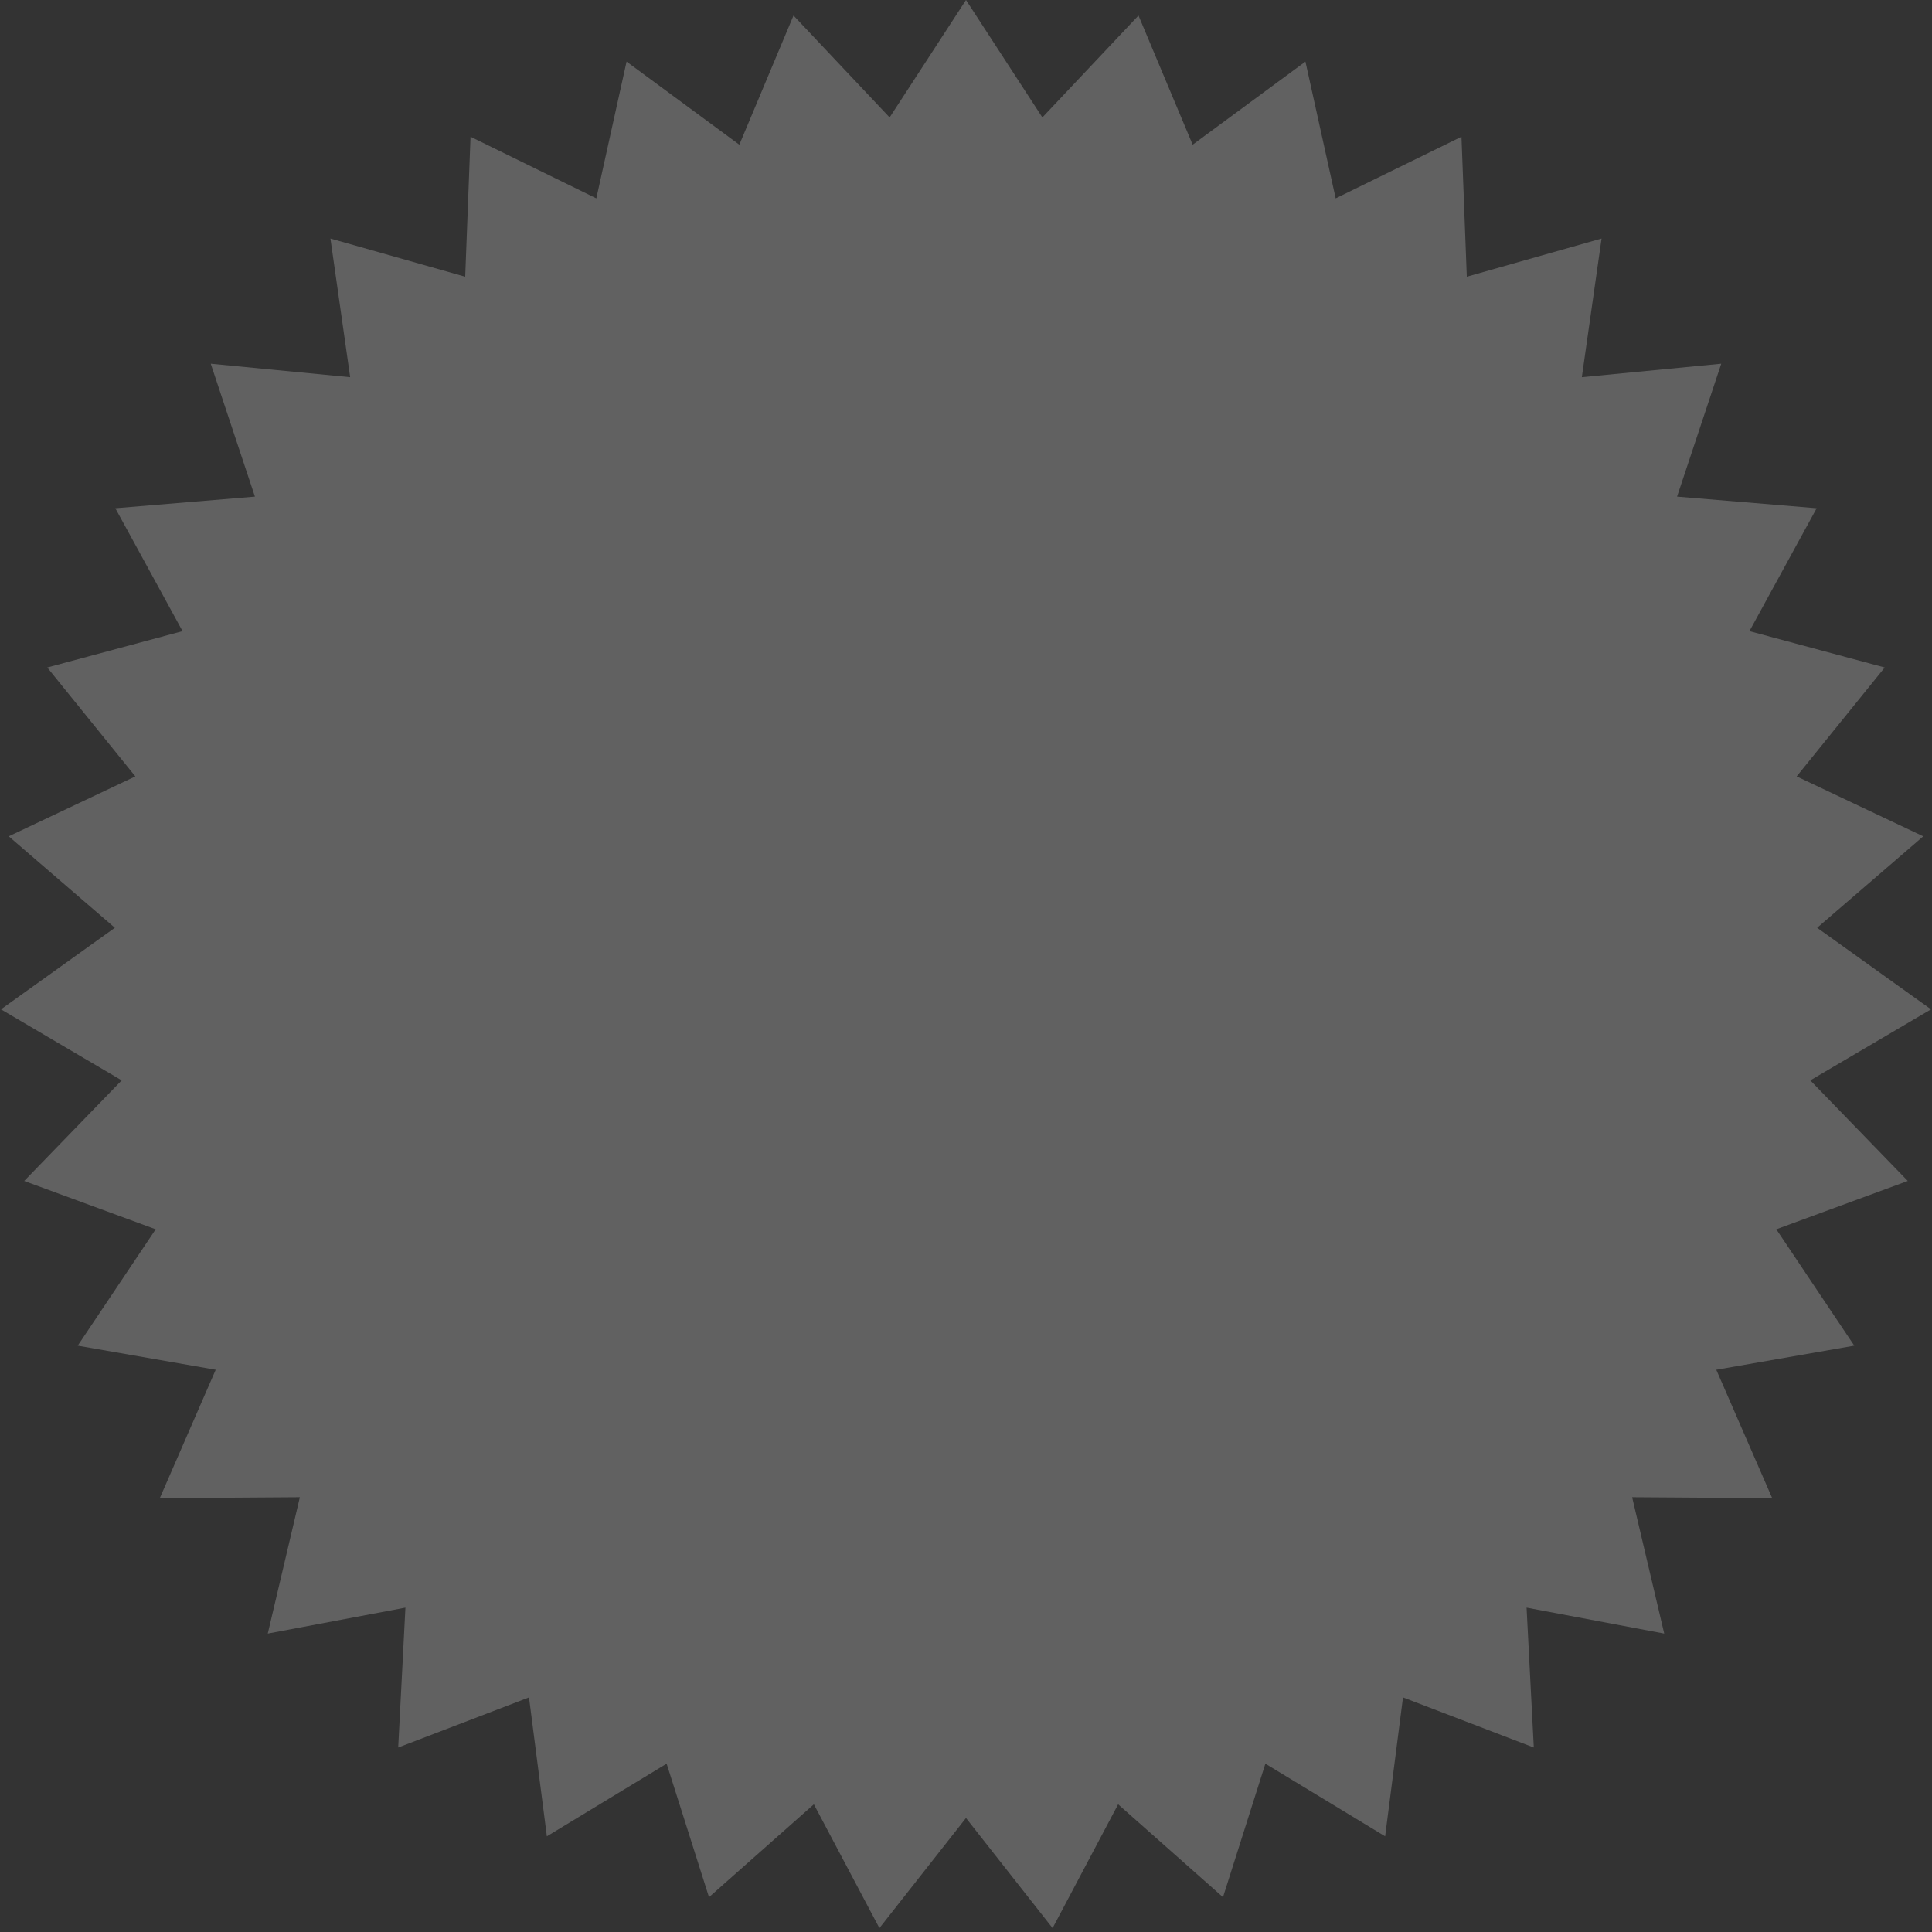 <?xml version="1.0" encoding="UTF-8"?> <svg xmlns="http://www.w3.org/2000/svg" width="442" height="442" viewBox="0 0 442 442" fill="none"><rect x="0" y="0" width="442" height="442" fill="#333333" stroke="none"/><path d="M221 0L238.473 26.863L260.461 3.552L272.856 33.102L298.654 14.092L305.573 45.381L334.351 31.283L335.572 63.305L366.404 54.571L361.889 86.297L393.785 83.209L383.677 113.618L415.612 116.275L400.236 144.391L431.183 152.707L411.035 177.626L440 191.334L415.726 212.255L441.777 230.915L414.158 247.165L436.459 270.177L406.382 281.234L424.216 307.859L392.647 313.367L405.441 342.748L373.396 342.532L380.738 373.725L349.247 367.79L350.901 399.793L320.975 388.331L316.888 420.114L289.491 403.493L279.794 434.036L255.805 412.79L240.81 441.11L221 415.922L201.19 441.11L186.195 412.79L162.206 434.036L152.509 403.493L125.112 420.114L121.025 388.331L91.1 399.793L92.753 367.79L61.262 373.725L68.604 342.532L36.559 342.748L49.353 313.367L17.784 307.859L35.618 281.234L5.541 270.177L27.842 247.165L0.223 230.915L26.274 212.255L2 191.334L30.965 177.626L10.816 152.707L41.764 144.391L26.388 116.275L58.323 113.618L48.215 83.209L80.111 86.297L75.596 54.571L106.428 63.305L107.649 31.283L136.427 45.381L143.346 14.092L169.144 33.102L181.539 3.552L203.527 26.863L221 0Z" fill="white" fill-opacity="0.23"></path></svg> 